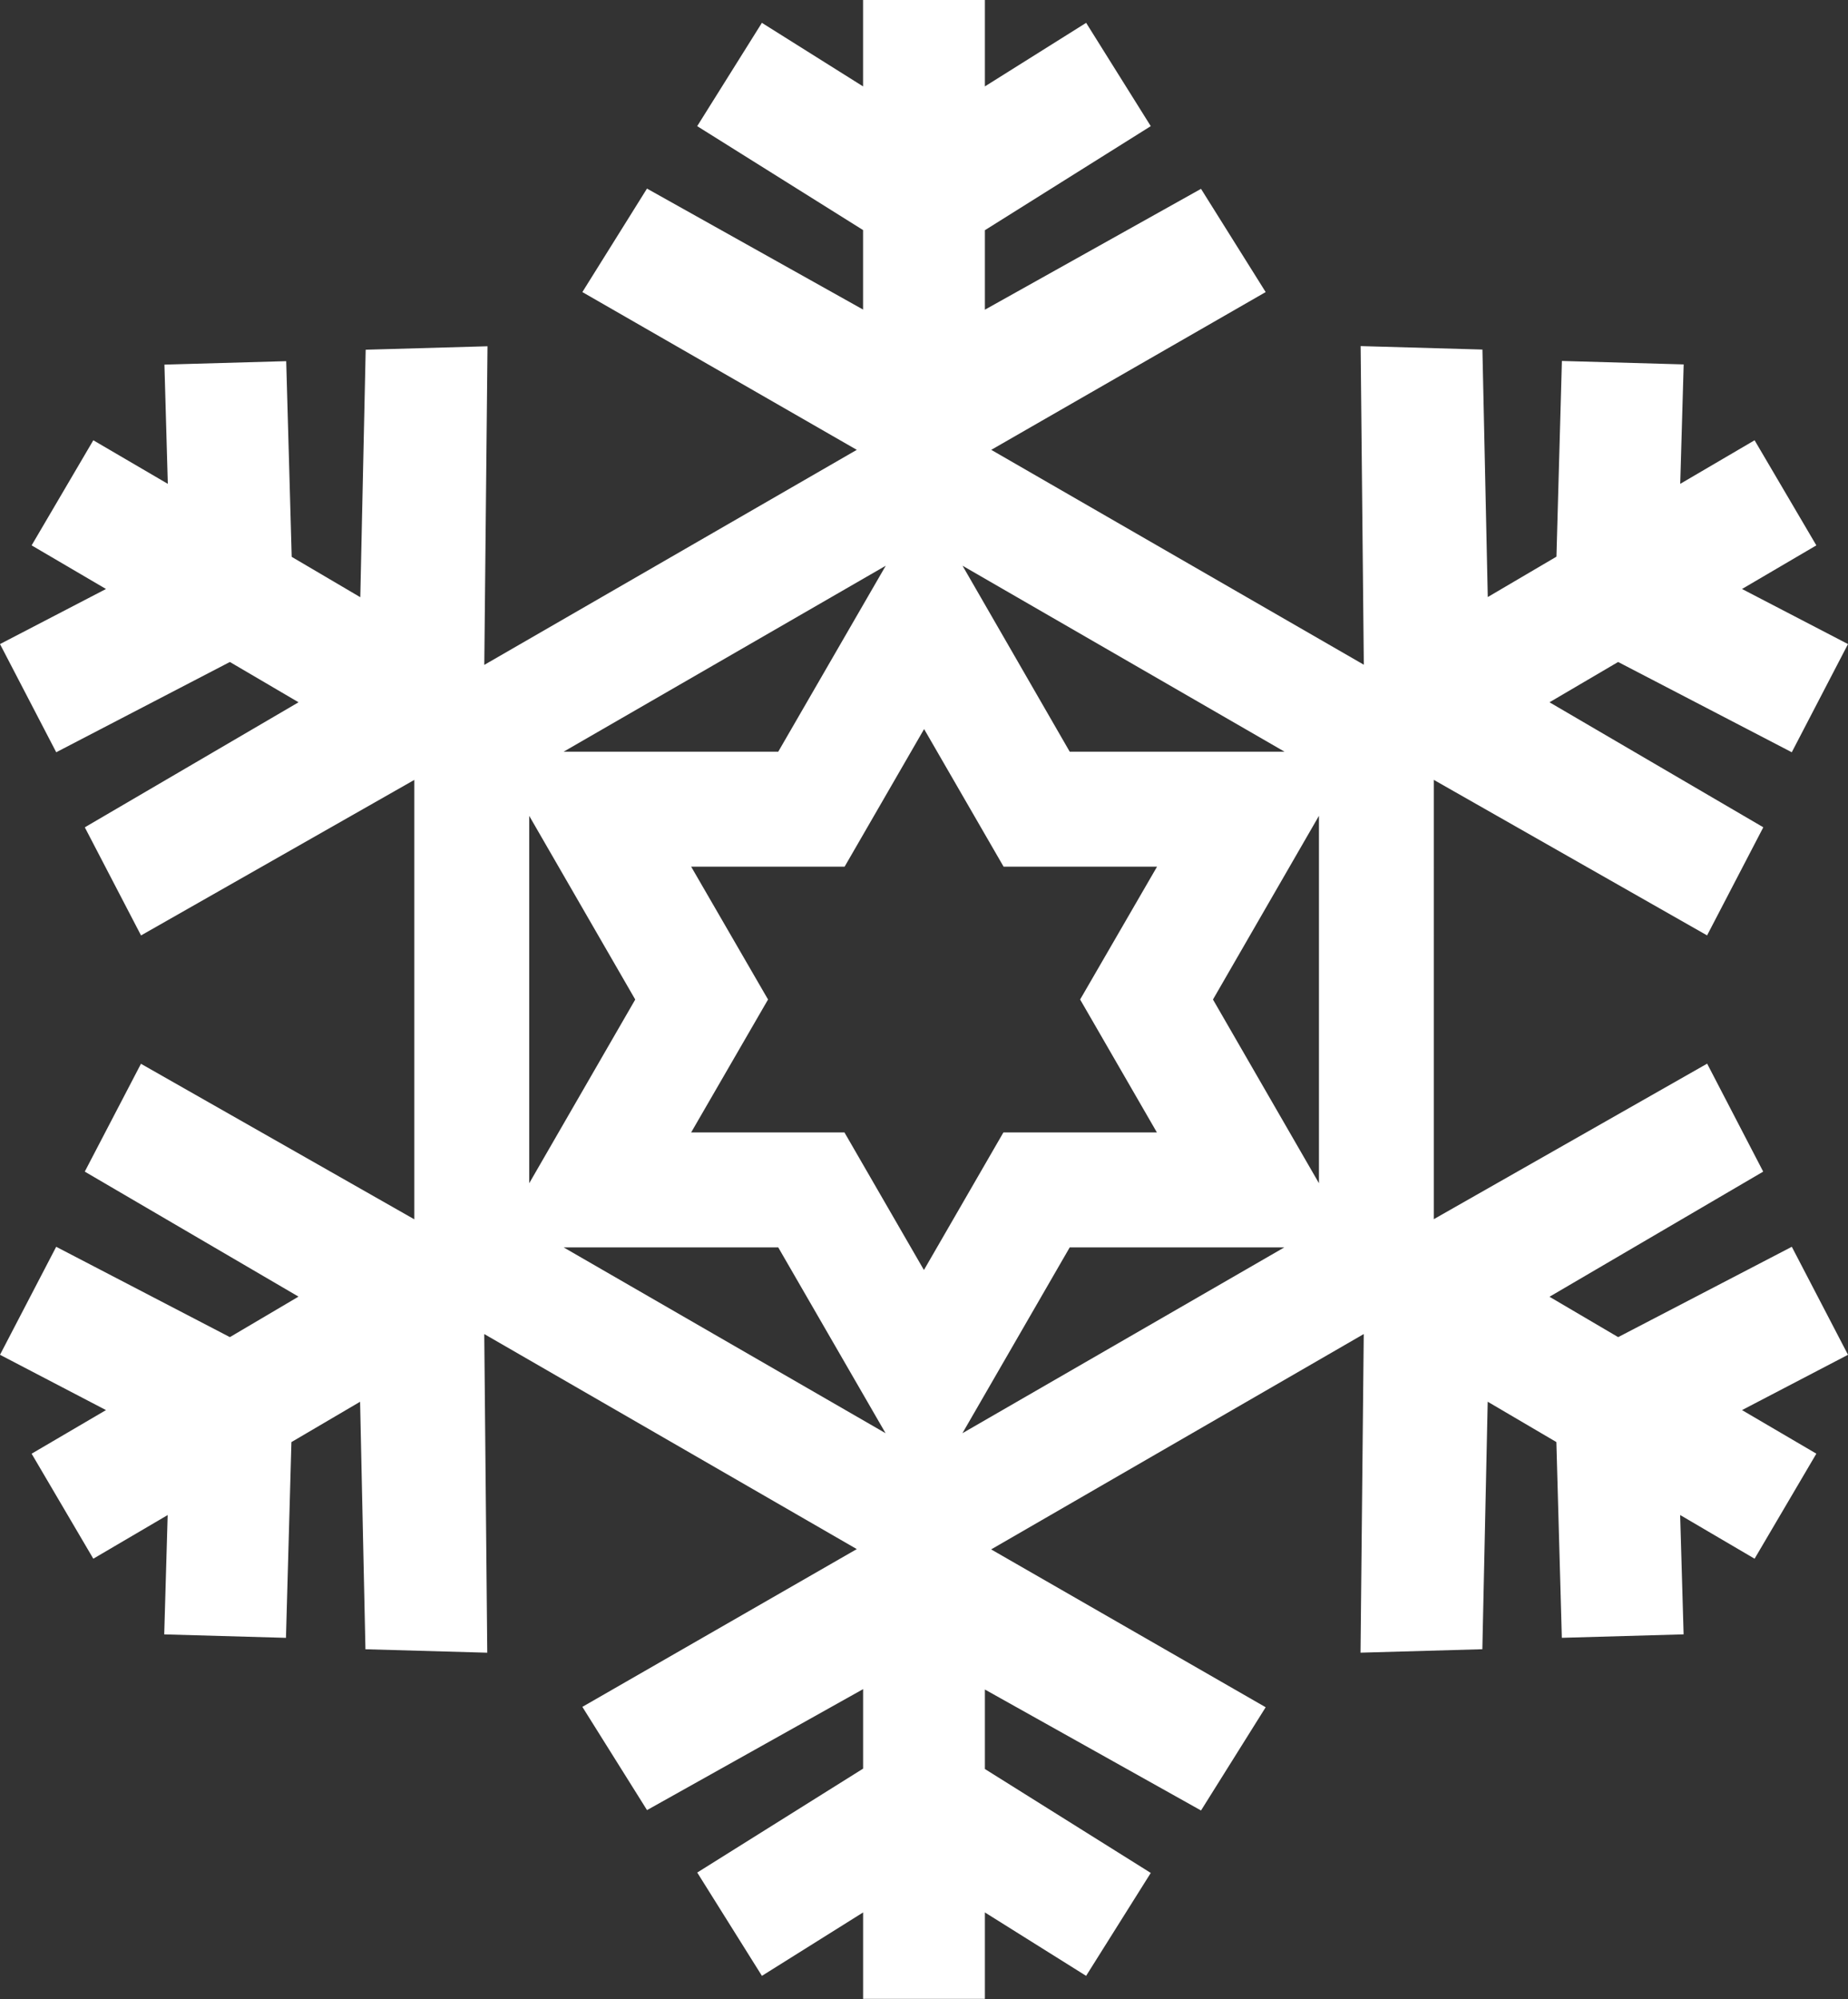 <svg xmlns="http://www.w3.org/2000/svg" width="53.476" height="57.842" viewBox="0 0 53.476 57.842">
  <rect x="0" y="0" width="53.476" height="57.842" fill="#333333" stroke="none"/>
  <path id="パス_214" data-name="パス 214" d="M16.309,36.092H22.52l3.106,5.377Zm14.646,0h6.21L27.85,41.469ZM15.314,23.606l3.068,5.315-3.068,5.316ZM35.1,28.92l3.067-5.315V34.236Zm-12.875,0L20,25.076h4.441l2.3-3.981,2.3,3.981h4.441L31.256,28.92l.48.831,1.741,3.015H29.036l-2.3,3.981-2.3-3.981H20Zm3.406-12.551L22.52,21.75H16.309Zm2.222,0,9.319,5.381H30.955ZM24.975,0V2.5L22.047.661,20.175,3.65l4.8,3.007v2.3l-6.253-3.5L16.852,8.451l7.941,4.565L14.014,19.238l.093-9.219-3.525.1-.156,7.161L8.441,16.112,8.282,10.45l-3.524.1L4.856,14,2.7,12.739.915,15.78l2.152,1.262L0,18.636l1.627,3.13,5.025-2.612L8.639,20.32,2.454,23.938l1.627,3.128,7.908-4.5V35.28l-7.91-4.5L2.453,33.9l6.185,3.617L6.652,38.689,1.626,36.075,0,39.2,3.067,40.8.915,42.062,2.7,45.1l2.152-1.263-.1,3.453,3.523.1.158-5.664,1.987-1.167.155,7.161,3.525.1L14.013,38.6l10.78,6.222-7.941,4.565,1.871,2.987,6.253-3.5v2.3l-4.8,3.007,1.872,2.989,2.928-1.835v2.5H28.5v-2.5l2.929,1.835L33.3,54.192l-4.8-3.007v-2.3l6.254,3.5,1.871-2.987-7.944-4.567L39.463,38.6l-.093,9.219,3.525-.1.155-7.161,1.987,1.167.158,5.664,3.524-.1-.1-3.453L50.773,45.1l1.787-3.039L50.409,40.8,53.476,39.2,51.85,36.075l-5.025,2.614-1.987-1.168L51.022,33.9,49.4,30.776l-7.91,4.5V22.565l7.908,4.5,1.627-3.128L44.838,20.32l1.986-1.166,5.025,2.612,1.627-3.13-3.067-1.594L52.56,15.78l-1.787-3.041L48.621,14l.1-3.456-3.524-.1-.158,5.663-1.987,1.168-.155-7.161-3.524-.1.092,9.219L28.684,13.016l7.941-4.565L34.754,5.464,28.5,8.961v-2.3L33.3,3.65,31.43.661,28.5,2.5V0Z" fill="#fff"/>
</svg>
